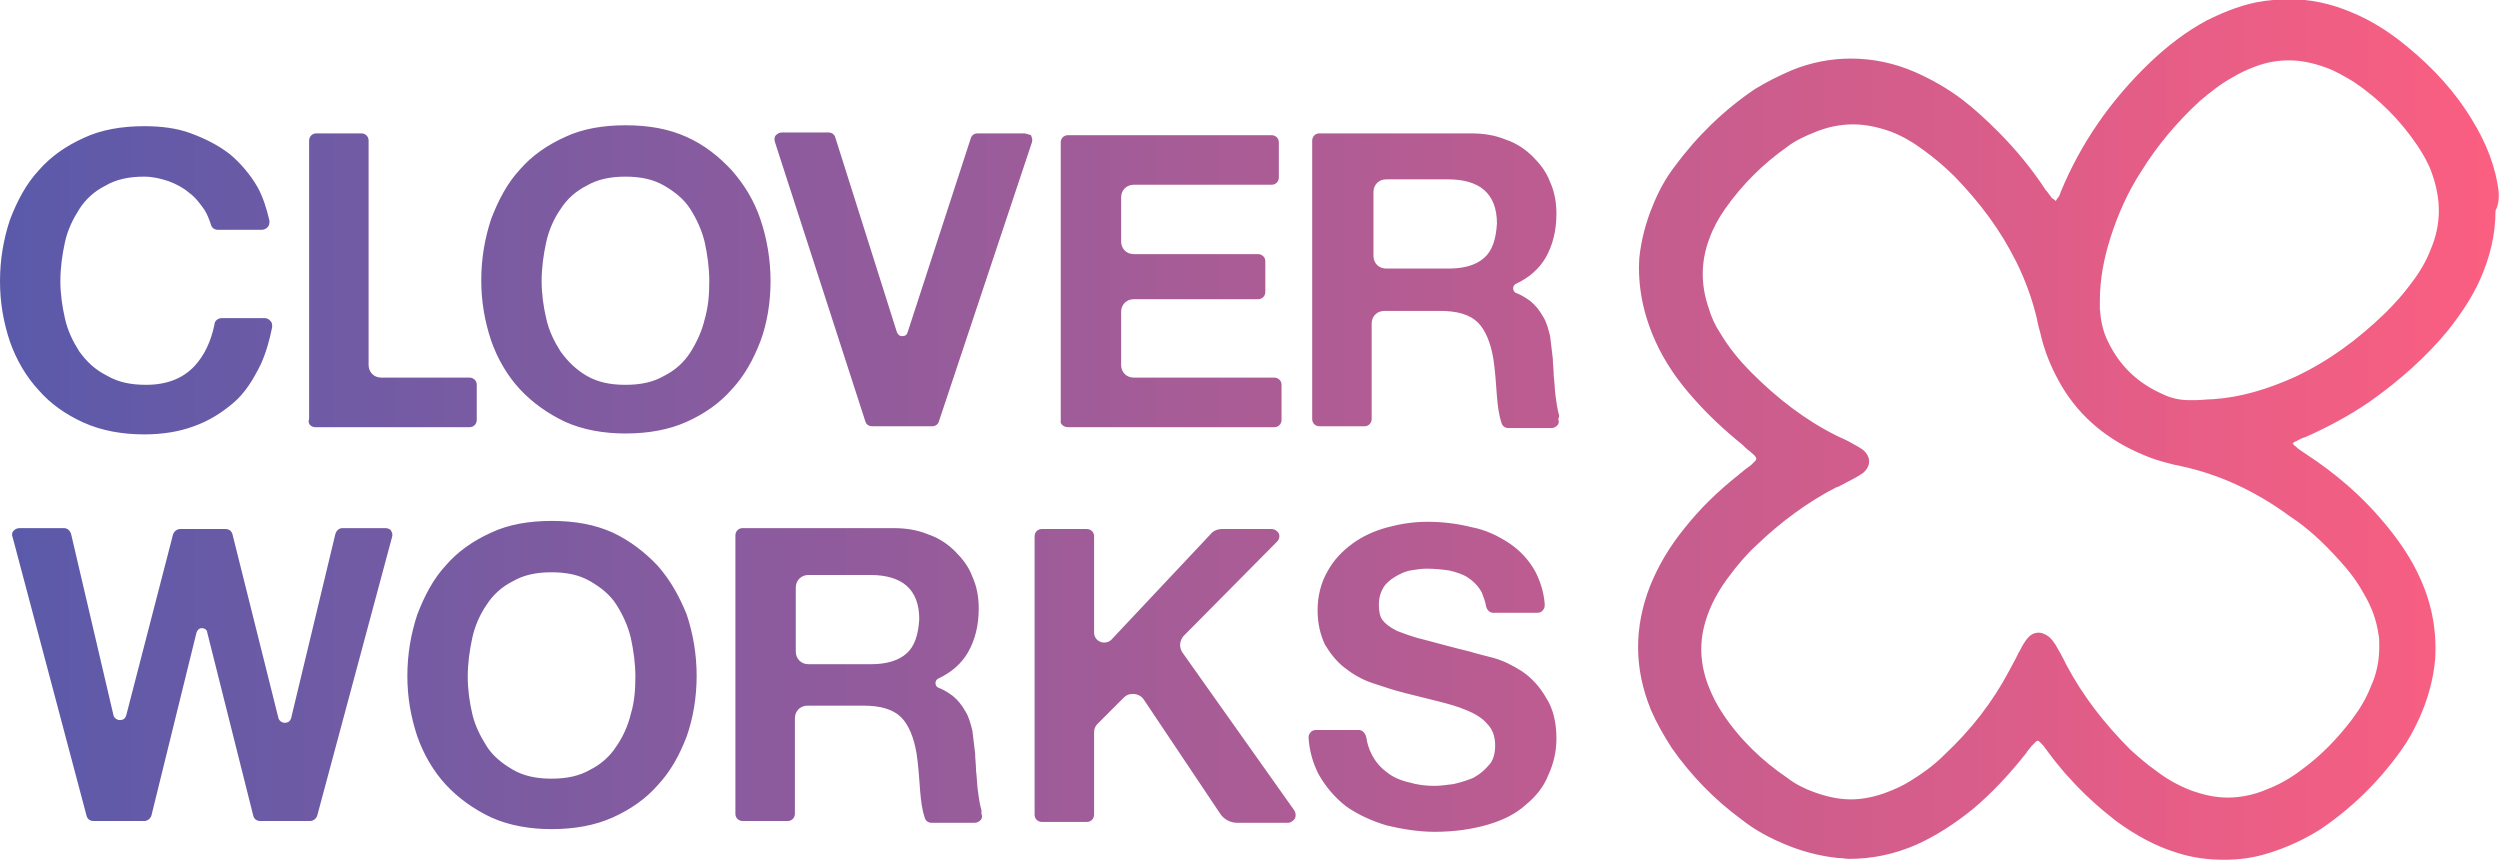 <?xml version="1.0" encoding="UTF-8"?> <svg xmlns="http://www.w3.org/2000/svg" width="277.4px" height="95.4px" version="1.1" viewBox="0 0 277.4 95.4"><defs><linearGradient id="a" x2="277.44" y1="47.708" y2="47.708" gradientUnits="userSpaceOnUse"><stop stop-color="#5A5AAA" offset="0"></stop><stop stop-color="#FB5E81" offset="1"></stop></linearGradient></defs><path d="m35 47.4h17.1c0.5 0 0.8-0.4 0.8-0.8v-3.9c0-0.5-0.4-0.8-0.8-0.8h-9.8c-0.8 0-1.4-0.6-1.4-1.4v-24.9c0-0.5-0.4-0.8-0.8-0.8h-5c-0.5 0-0.8 0.4-0.8 0.8v30.9c-0.2 0.5 0.2 0.9 0.7 0.9zm78.6-32.6h-5.1c-0.4 0-0.7 0.2-0.8 0.6l-7 21.5c-0.1 0.3-0.3 0.4-0.6 0.4s-0.5-0.2-0.6-0.5l-6.8-21.5c-0.1-0.4-0.4-0.6-0.8-0.6h-5.1c-0.3 0-0.5 0.1-0.7 0.3s-0.2 0.5-0.1 0.8l10 30.9c0.1 0.4 0.4 0.6 0.8 0.6h6.6c0.4 0 0.7-0.2 0.8-0.6l10.3-30.9c0.1-0.3 0-0.5-0.1-0.8-0.3-0.1-0.6-0.2-0.8-0.2zm4.9 32.6h22.9c0.5 0 0.8-0.4 0.8-0.8v-3.9c0-0.5-0.4-0.8-0.8-0.8h-15.6c-0.8 0-1.4-0.6-1.4-1.4v-5.9c0-0.8 0.6-1.4 1.4-1.4h13.8c0.5 0 0.8-0.4 0.8-0.8v-3.4c0-0.5-0.4-0.8-0.8-0.8h-13.8c-0.8 0-1.4-0.6-1.4-1.4v-4.9c0-0.8 0.6-1.4 1.4-1.4h15.3c0.5 0 0.8-0.4 0.8-0.8v-3.9c0-0.5-0.4-0.8-0.8-0.8h-22.6c-0.5 0-0.8 0.4-0.8 0.8v30.9c-0.1 0.3 0.3 0.7 0.8 0.7zm54.5-1.3c-0.2-0.7-0.3-1.4-0.4-2.2s-0.1-1.5-0.2-2.2c0-0.7-0.1-1.3-0.1-1.9-0.1-0.8-0.2-1.7-0.3-2.5-0.2-0.8-0.4-1.6-0.8-2.2-0.4-0.7-0.8-1.2-1.4-1.7-0.3-0.2-0.8-0.6-1.6-0.9-0.2-0.1-0.3-0.3-0.3-0.5s0.1-0.4 0.3-0.5c1.5-0.7 2.6-1.7 3.3-2.9 0.8-1.4 1.2-3 1.2-4.9 0-1.2-0.2-2.4-0.7-3.5-0.4-1.1-1.1-2-1.9-2.8s-1.8-1.5-3-1.9c-1.2-0.5-2.5-0.7-3.9-0.7h-16.8c-0.5 0-0.8 0.4-0.8 0.8v30.9c0 0.5 0.4 0.8 0.8 0.8h5c0.5 0 0.8-0.4 0.8-0.8v-10.6c0-0.8 0.6-1.4 1.4-1.4h6.2c1.9 0 3.3 0.4 4.2 1.3 0.8 0.8 1.4 2.2 1.7 4 0.2 1.3 0.3 2.8 0.4 4.2 0.1 1.1 0.2 2 0.5 2.9 0.1 0.4 0.4 0.6 0.8 0.6h4.7c0.3 0 0.5-0.1 0.7-0.3s0.2-0.5 0.1-0.7c0.1-0.2 0.1-0.3 0.1-0.4zm-8.3-17.5c-0.9 0.8-2.2 1.2-4 1.2h-6.9c-0.8 0-1.4-0.6-1.4-1.4v-7.1c0-0.8 0.6-1.4 1.4-1.4h6.9c1.7 0 3.1 0.4 4 1.2s1.4 2 1.4 3.7c-0.1 1.7-0.5 3-1.4 3.8zm-155.4 18.3c2 0.9 4.3 1.3 6.7 1.3 2 0 3.9-0.3 5.5-0.9 1.7-0.6 3.1-1.5 4.4-2.6s2.2-2.6 3-4.2c0.6-1.3 1-2.7 1.3-4.2 0-0.3 0-0.5-0.2-0.7s-0.4-0.3-0.6-0.3h-4.8c-0.4 0-0.8 0.3-0.8 0.7-0.4 1.9-1.1 3.4-2.2 4.6-1.3 1.4-3.1 2.1-5.4 2.1-1.7 0-3.1-0.3-4.3-1-1.4-0.7-2.3-1.6-3.1-2.7-0.7-1.1-1.3-2.3-1.6-3.7-0.3-1.3-0.5-2.7-0.5-4.1 0-1.5 0.2-2.9 0.5-4.3s0.9-2.6 1.6-3.7 1.7-2 2.9-2.6c1.2-0.7 2.6-1 4.3-1 0.9 0 1.8 0.2 2.7 0.5 0.8 0.3 1.6 0.7 2.3 1.3 0.7 0.5 1.2 1.2 1.7 1.9 0.3 0.5 0.5 1 0.7 1.6 0.1 0.4 0.4 0.6 0.8 0.6h4.8c0.3 0 0.5-0.1 0.7-0.3s0.2-0.5 0.2-0.7c-0.3-1.3-0.7-2.6-1.3-3.7-0.8-1.4-1.9-2.7-3.1-3.7-1.3-1-2.7-1.7-4.3-2.3s-3.4-0.8-5.2-0.8c-2.5 0-4.8 0.4-6.7 1.3-2 0.9-3.7 2.1-5 3.6-1.4 1.5-2.4 3.4-3.2 5.5-0.7 2.1-1.1 4.4-1.1 6.8s0.4 4.6 1.1 6.7c0.7 2 1.8 3.9 3.2 5.4 1.3 1.5 3 2.7 5 3.6zm76.2-15.7c0-2.4-0.4-4.7-1.1-6.8s-1.8-3.9-3.2-5.5c-1.4-1.5-3-2.8-5-3.7s-4.2-1.3-6.8-1.3c-2.5 0-4.8 0.4-6.7 1.3-2 0.9-3.7 2.1-5 3.6-1.4 1.5-2.4 3.4-3.2 5.5-0.7 2.1-1.1 4.4-1.1 6.8s0.4 4.6 1.1 6.7c0.7 2 1.8 3.9 3.2 5.4s3.1 2.7 5 3.6c2 0.9 4.3 1.3 6.7 1.3 2.5 0 4.8-0.4 6.8-1.3s3.7-2.1 5-3.6c1.4-1.5 2.4-3.3 3.2-5.4 0.7-1.9 1.1-4.2 1.1-6.6zm-7.3 4.2c-0.3 1.3-0.9 2.6-1.6 3.7s-1.7 2-2.9 2.6c-1.2 0.7-2.6 1-4.3 1s-3.1-0.3-4.3-1-2.1-1.6-2.9-2.7c-0.7-1.1-1.3-2.3-1.6-3.7-0.3-1.3-0.5-2.7-0.5-4.1 0-1.5 0.2-2.9 0.5-4.3s0.9-2.7 1.6-3.7c0.7-1.1 1.7-2 2.9-2.6 1.2-0.7 2.6-1 4.3-1s3.1 0.3 4.3 1 2.2 1.5 2.9 2.6 1.3 2.4 1.6 3.7c0.3 1.4 0.5 2.8 0.5 4.3s-0.1 2.8-0.5 4.2zm-35.4 23.2h-4.8c-0.4 0-0.7 0.3-0.8 0.7l-4.9 20.4c-0.1 0.3-0.3 0.5-0.7 0.5-0.3 0-0.6-0.2-0.7-0.5l-5.1-20.4c-0.1-0.4-0.4-0.6-0.8-0.6h-5c-0.4 0-0.7 0.3-0.8 0.6l-5.2 20.1c-0.1 0.3-0.3 0.5-0.7 0.5-0.3 0-0.6-0.2-0.7-0.5l-4.7-20.1c-0.1-0.4-0.4-0.7-0.8-0.7h-4.9c-0.3 0-0.5 0.1-0.7 0.3s-0.2 0.5-0.1 0.7l8.2 30.9c0.1 0.4 0.4 0.6 0.8 0.6h5.6c0.4 0 0.7-0.3 0.8-0.6l5-20.3c0.1-0.3 0.3-0.5 0.6-0.5s0.6 0.2 0.6 0.5l5.1 20.3c0.1 0.4 0.4 0.6 0.8 0.6h5.5c0.4 0 0.7-0.3 0.8-0.6l8.3-30.9c0.1-0.3 0-0.5-0.1-0.7 0-0.1-0.3-0.3-0.6-0.3zm66.1 31.3c-0.2-0.7-0.3-1.4-0.4-2.2-0.1-0.7-0.1-1.5-0.2-2.2 0-0.7-0.1-1.3-0.1-1.9-0.1-0.8-0.2-1.7-0.3-2.5-0.2-0.8-0.4-1.6-0.8-2.2-0.4-0.7-0.8-1.2-1.4-1.7-0.3-0.2-0.8-0.6-1.6-0.9-0.2-0.1-0.3-0.3-0.3-0.5s0.1-0.4 0.3-0.5c1.5-0.7 2.6-1.7 3.3-2.9 0.8-1.4 1.2-3 1.2-4.9 0-1.2-0.2-2.4-0.7-3.5-0.4-1.1-1.1-2-1.9-2.8s-1.8-1.5-3-1.9c-1.2-0.5-2.5-0.7-3.9-0.7h-16.7c-0.5 0-0.8 0.4-0.8 0.8v30.9c0 0.5 0.4 0.8 0.8 0.8h5c0.5 0 0.8-0.4 0.8-0.8v-10.6c0-0.8 0.6-1.4 1.4-1.4h6.2c1.9 0 3.3 0.4 4.2 1.3 0.8 0.8 1.4 2.2 1.7 4 0.2 1.3 0.3 2.8 0.4 4.2 0.1 1.1 0.2 2 0.5 2.9 0.1 0.4 0.4 0.6 0.8 0.6h4.7c0.3 0 0.5-0.1 0.7-0.3s0.2-0.5 0.1-0.7v-0.4zm-8.3-17.4c-0.9 0.8-2.2 1.2-4 1.2h-6.9c-0.8 0-1.4-0.6-1.4-1.4v-7.1c0-0.8 0.6-1.4 1.4-1.4h6.9c1.7 0 3.1 0.4 4 1.2s1.4 2 1.4 3.7c-0.1 1.7-0.5 3-1.4 3.8zm30.6-0.1c-0.4-0.6-0.3-1.3 0.1-1.8l10.4-10.5c0.3-0.3 0.3-0.7 0.2-0.9s-0.4-0.5-0.8-0.5h-5.5c-0.5 0-1 0.2-1.3 0.6l-11 11.7c-0.2 0.2-0.5 0.3-0.8 0.3-0.5 0-1.1-0.4-1.1-1.1v-10.7c0-0.5-0.4-0.8-0.8-0.8h-5c-0.5 0-0.8 0.4-0.8 0.8v30.9c0 0.5 0.4 0.8 0.8 0.8h5c0.5 0 0.8-0.4 0.8-0.8v-9.1c0-0.4 0.1-0.7 0.4-1l2.9-2.9c0.3-0.3 0.6-0.4 1-0.4 0.5 0 0.9 0.2 1.2 0.6l8.5 12.7c0.4 0.6 1.1 1 1.9 1h5.6c0.3 0 0.6-0.2 0.8-0.5 0.1-0.3 0.1-0.6-0.1-0.9zm-58.2-9.6c-1.4-1.5-3.1-2.8-5-3.7-2-0.9-4.2-1.3-6.8-1.3-2.5 0-4.8 0.4-6.7 1.3-2 0.9-3.7 2.1-5 3.6-1.4 1.5-2.4 3.4-3.2 5.5-0.7 2.1-1.1 4.4-1.1 6.8s0.4 4.6 1.1 6.7c0.7 2 1.8 3.9 3.2 5.4s3.1 2.7 5 3.6c2 0.9 4.3 1.3 6.7 1.3 2.5 0 4.8-0.4 6.8-1.3s3.7-2.1 5-3.6c1.4-1.5 2.4-3.3 3.2-5.4 0.7-2 1.1-4.3 1.1-6.7s-0.4-4.7-1.1-6.8c-0.8-2-1.8-3.8-3.2-5.4zm-3 16.4c-0.3 1.3-0.9 2.6-1.6 3.6-0.7 1.1-1.7 2-2.9 2.6-1.2 0.7-2.6 1-4.3 1s-3.1-0.3-4.3-1-2.2-1.5-2.9-2.6-1.3-2.3-1.6-3.6-0.5-2.7-0.5-4.1c0-1.5 0.2-2.9 0.5-4.3s0.9-2.7 1.6-3.7c0.7-1.1 1.7-2 2.9-2.6 1.2-0.7 2.6-1 4.3-1s3.1 0.3 4.3 1 2.2 1.5 2.9 2.6 1.3 2.4 1.6 3.7c0.3 1.4 0.5 2.8 0.5 4.3 0 1.4-0.1 2.8-0.5 4.1zm98.9-4.7c-1.1-0.7-2.1-1.2-3.2-1.5s-2-0.5-2.6-0.7c-2.1-0.5-3.8-1-5-1.3-1.3-0.3-2.3-0.7-3.1-1-0.8-0.4-1.3-0.8-1.6-1.2s-0.4-1-0.4-1.7c0-0.8 0.2-1.4 0.5-1.9s0.8-0.9 1.3-1.2 1.1-0.6 1.7-0.7 1.2-0.2 1.8-0.2c0.9 0 1.8 0.1 2.5 0.2 0.8 0.2 1.5 0.4 2.1 0.8s1.1 0.9 1.5 1.6c0.2 0.5 0.4 1 0.5 1.6 0.1 0.4 0.4 0.7 0.8 0.7h4.9c0.2 0 0.5-0.1 0.6-0.3 0.2-0.2 0.2-0.4 0.2-0.7-0.1-1.3-0.5-2.5-1-3.5-0.7-1.3-1.7-2.4-2.9-3.2s-2.6-1.5-4.2-1.8c-1.6-0.4-3.2-0.6-4.9-0.6-1.5 0-2.9 0.2-4.4 0.6s-2.8 1-3.9 1.8-2.1 1.8-2.8 3.1c-0.7 1.2-1.1 2.7-1.1 4.3 0 1.5 0.3 2.7 0.8 3.8 0.6 1 1.3 1.9 2.2 2.6s1.9 1.3 3.1 1.7 2.4 0.8 3.6 1.1l3.6 0.9c1.2 0.3 2.3 0.6 3.2 1 1 0.4 1.8 0.9 2.3 1.5 0.6 0.6 0.9 1.4 0.9 2.4 0 0.9-0.2 1.7-0.7 2.2-0.5 0.6-1 1-1.7 1.4-0.7 0.3-1.4 0.5-2.2 0.7-0.8 0.1-1.5 0.2-2.1 0.2-1 0-1.9-0.1-2.9-0.4-0.9-0.2-1.8-0.6-2.4-1.1-0.7-0.5-1.3-1.2-1.7-2-0.3-0.6-0.5-1.2-0.6-1.9-0.1-0.4-0.4-0.8-0.8-0.8h-4.8c-0.2 0-0.5 0.1-0.6 0.3-0.2 0.2-0.2 0.4-0.2 0.6 0.1 1.5 0.5 2.8 1.1 4 0.8 1.4 1.8 2.6 3.1 3.6 1.3 0.9 2.8 1.6 4.5 2.1 1.7 0.4 3.5 0.7 5.3 0.7 2.2 0 4.2-0.3 5.9-0.8s3.1-1.2 4.2-2.2c1.1-0.9 2-2 2.5-3.3 0.6-1.3 0.9-2.6 0.9-4.1 0-1.8-0.4-3.3-1.1-4.4-0.8-1.4-1.7-2.3-2.7-3zm108.2-54.2c-0.5-2.8-1.7-5.4-3.5-8.1-2-3-4.6-5.6-7.6-7.9-1.6-1.2-3.3-2.2-5-2.9-2.3-1-4.7-1.5-7.1-1.5-0.9 0-1.7 0.1-2.6 0.2-2.2 0.3-4.3 1.1-6.5 2.2-2.2 1.2-4.2 2.7-6.2 4.6-4.4 4.2-7.7 9-9.9 14.3-0.1 0.3-0.2 0.6-0.4 0.8-0.1 0.1-0.1 0.2-0.2 0.3-0.1-0.1-0.2-0.2-0.4-0.3-0.2-0.3-0.4-0.5-0.6-0.8l-0.1-0.1c-1.5-2.3-3.3-4.5-5.3-6.5-1.3-1.3-2.6-2.5-3.9-3.5-1.7-1.3-3.5-2.3-5.3-3.1-2.3-1-4.7-1.5-7.1-1.5-2.2 0-4.4 0.4-6.6 1.3-1.4 0.6-2.8 1.3-4.1 2.1-3.4 2.3-6.4 5.2-8.9 8.6-1 1.3-1.8 2.8-2.4 4.3-0.8 1.9-1.3 3.9-1.5 5.8-0.2 3.1 0.4 6.2 1.8 9.3 1 2.2 2.4 4.3 4.3 6.4 1.5 1.7 3.3 3.4 5.4 5.1l0.3 0.3c0.2 0.2 0.4 0.3 0.6 0.5s0.4 0.3 0.5 0.5 0.1 0.2 0 0.4l-0.5 0.5c-0.3 0.2-0.5 0.4-0.8 0.6-0.2 0.2-0.4 0.3-0.6 0.5-2.4 1.9-4.3 3.8-5.9 5.8-1.8 2.2-3 4.3-3.9 6.5-1.8 4.6-1.8 9.2 0.1 13.8 0.6 1.4 1.4 2.8 2.3 4.2 2.1 3 4.7 5.7 7.7 7.9 1.5 1.2 3.2 2.1 4.9 2.8 1.9 0.8 3.9 1.3 5.8 1.5 0.5 0 0.9 0.1 1.3 0.1 2.5 0 5-0.5 7.5-1.6 2.2-1 4.2-2.3 6.3-4 2-1.7 3.9-3.7 5.8-6.1l0.2-0.3c0.2-0.2 0.3-0.4 0.5-0.6l0.4-0.4c0.1-0.1 0.2-0.1 0.2-0.1 0.1 0 0.1 0 0.2 0.1l0.4 0.4c0.1 0.1 0.2 0.3 0.3 0.4s0.2 0.3 0.3 0.4l0.6 0.8c0.6 0.7 1.1 1.4 1.7 2 1.6 1.8 3.4 3.4 5.2 4.8 2.2 1.6 4.4 2.8 6.7 3.5 1.8 0.6 3.6 0.8 5.3 0.8 1.6 0 3.2-0.2 4.8-0.7 2-0.6 4-1.5 5.9-2.7 3.4-2.3 6.4-5.2 8.9-8.7 0.8-1.1 1.4-2.2 2-3.5 1-2.2 1.6-4.4 1.8-6.6 0.2-3-0.3-6-1.6-8.9-1-2.3-2.5-4.5-4.4-6.7-2.3-2.7-5.1-5.1-8.3-7.2l-0.3-0.2c-0.3-0.2-0.6-0.4-0.8-0.6-0.1-0.1-0.3-0.2-0.4-0.4 0.1-0.1 0.2-0.2 0.3-0.2 0.4-0.2 0.7-0.4 1.1-0.5 2.5-1.1 4.9-2.4 7.1-3.9 3.4-2.4 6.3-5 8.7-7.9 1.5-1.9 2.7-3.7 3.6-5.7 1.1-2.5 1.7-5 1.7-7.6 0.5-1 0.4-2.1 0.2-3.1zm-17.5 41.9c1.1 1.2 2 2.4 2.7 3.7 0.9 1.5 1.4 3 1.6 4.4 0.1 0.4 0.1 0.8 0.1 1.1v0.5c0 1.4-0.3 2.9-0.9 4.2-0.5 1.3-1.2 2.5-2.1 3.7-1.6 2.1-3.4 4-5.6 5.6-1.3 1-2.6 1.7-3.9 2.2-1.4 0.6-2.9 0.9-4.3 0.9s-2.7-0.3-4.1-0.8c-1.3-0.5-2.6-1.2-3.9-2.2-1-0.7-1.9-1.5-2.8-2.3-2.9-2.9-5.3-6-7.1-9.4 0 0-0.7-1.4-0.9-1.7s-0.3-0.6-0.5-0.8c-0.1-0.2-0.3-0.4-0.5-0.6-0.5-0.4-0.9-0.5-1.2-0.5s-0.8 0.1-1.2 0.6c-0.2 0.2-0.3 0.4-0.5 0.7s-0.3 0.6-0.5 0.9l-0.4 0.8c-0.2 0.4-0.5 0.9-0.7 1.3-1.8 3.4-4.2 6.5-7.2 9.3-1.2 1.2-2.5 2.1-3.8 2.9-0.8 0.5-1.7 0.9-2.5 1.2-1.3 0.5-2.7 0.8-4 0.8-1.4 0-2.7-0.3-4.1-0.8-1.1-0.4-2.1-0.9-3-1.6-2.8-1.9-5.3-4.3-7.2-7.2-0.6-0.9-1.1-1.9-1.5-2.9-1.1-2.8-1.1-5.5 0-8.3 0.5-1.3 1.3-2.7 2.3-4 0.9-1.2 1.8-2.3 3-3.4 2.7-2.6 5.7-4.8 8.8-6.4l0.3-0.1c0.6-0.3 1.1-0.6 1.7-0.9 0.4-0.2 0.7-0.4 1-0.6 0.6-0.5 0.7-1 0.7-1.3s-0.1-0.8-0.7-1.3c-0.3-0.2-0.6-0.4-1-0.6-0.5-0.3-1.1-0.6-1.6-0.8l-0.4-0.2c-3.4-1.7-6.5-4.1-9.3-6.9-1.5-1.5-2.6-2.9-3.5-4.4-0.6-0.9-1-1.8-1.3-2.8-0.9-2.6-0.9-5.2 0.1-7.8 0.4-1.1 1-2.2 1.7-3.2 1.9-2.7 4.2-5 6.9-6.9 0.9-0.7 2-1.2 3-1.6 1.4-0.6 2.9-0.9 4.3-0.9s2.8 0.3 4.2 0.8c1.3 0.5 2.5 1.2 3.7 2.1 1.1 0.8 2.3 1.8 3.4 2.9 2.9 3 5.1 6 6.8 9.4 1 2 1.8 4.2 2.3 6.3l0.1 0.5c0.1 0.5 0.3 1.1 0.4 1.6 0.5 2 1.3 3.8 2.3 5.5 2.1 3.5 5.2 6 9.1 7.6 0.9 0.4 1.9 0.7 3.1 1 0.3 0.1 0.6 0.1 0.9 0.2 4.3 0.9 8.4 2.8 12.2 5.6 2 1.3 3.8 3 5.5 4.9zm10.1-34.5c-0.5 1.3-1.2 2.5-2.2 3.8-0.8 1.1-1.8 2.2-2.8 3.2-3.2 3.1-6.4 5.4-10 7.1-3.1 1.4-6.1 2.3-9.2 2.5-0.6 0-1.2 0.1-1.9 0.1h-0.7c-1 0-2-0.2-3-0.7-2.7-1.2-4.7-3.1-6-5.8-0.6-1.2-0.8-2.4-0.9-3.6v-0.9c0-2.3 0.4-4.6 1.2-7.1s1.9-5 3.4-7.3c1.8-2.9 4-5.5 6.5-7.8 1.2-1 2.3-1.9 3.6-2.6 0.8-0.5 1.7-0.9 2.5-1.2 1.3-0.5 2.5-0.7 3.8-0.7 1.4 0 2.7 0.3 4.1 0.8 1.1 0.4 2.1 1 3.1 1.6 2.8 1.9 5.1 4.2 7 7 0.6 0.9 1.2 1.9 1.6 3 1.1 3 1.1 5.8-0.1 8.6z" fill="url(#a)"></path></svg> 